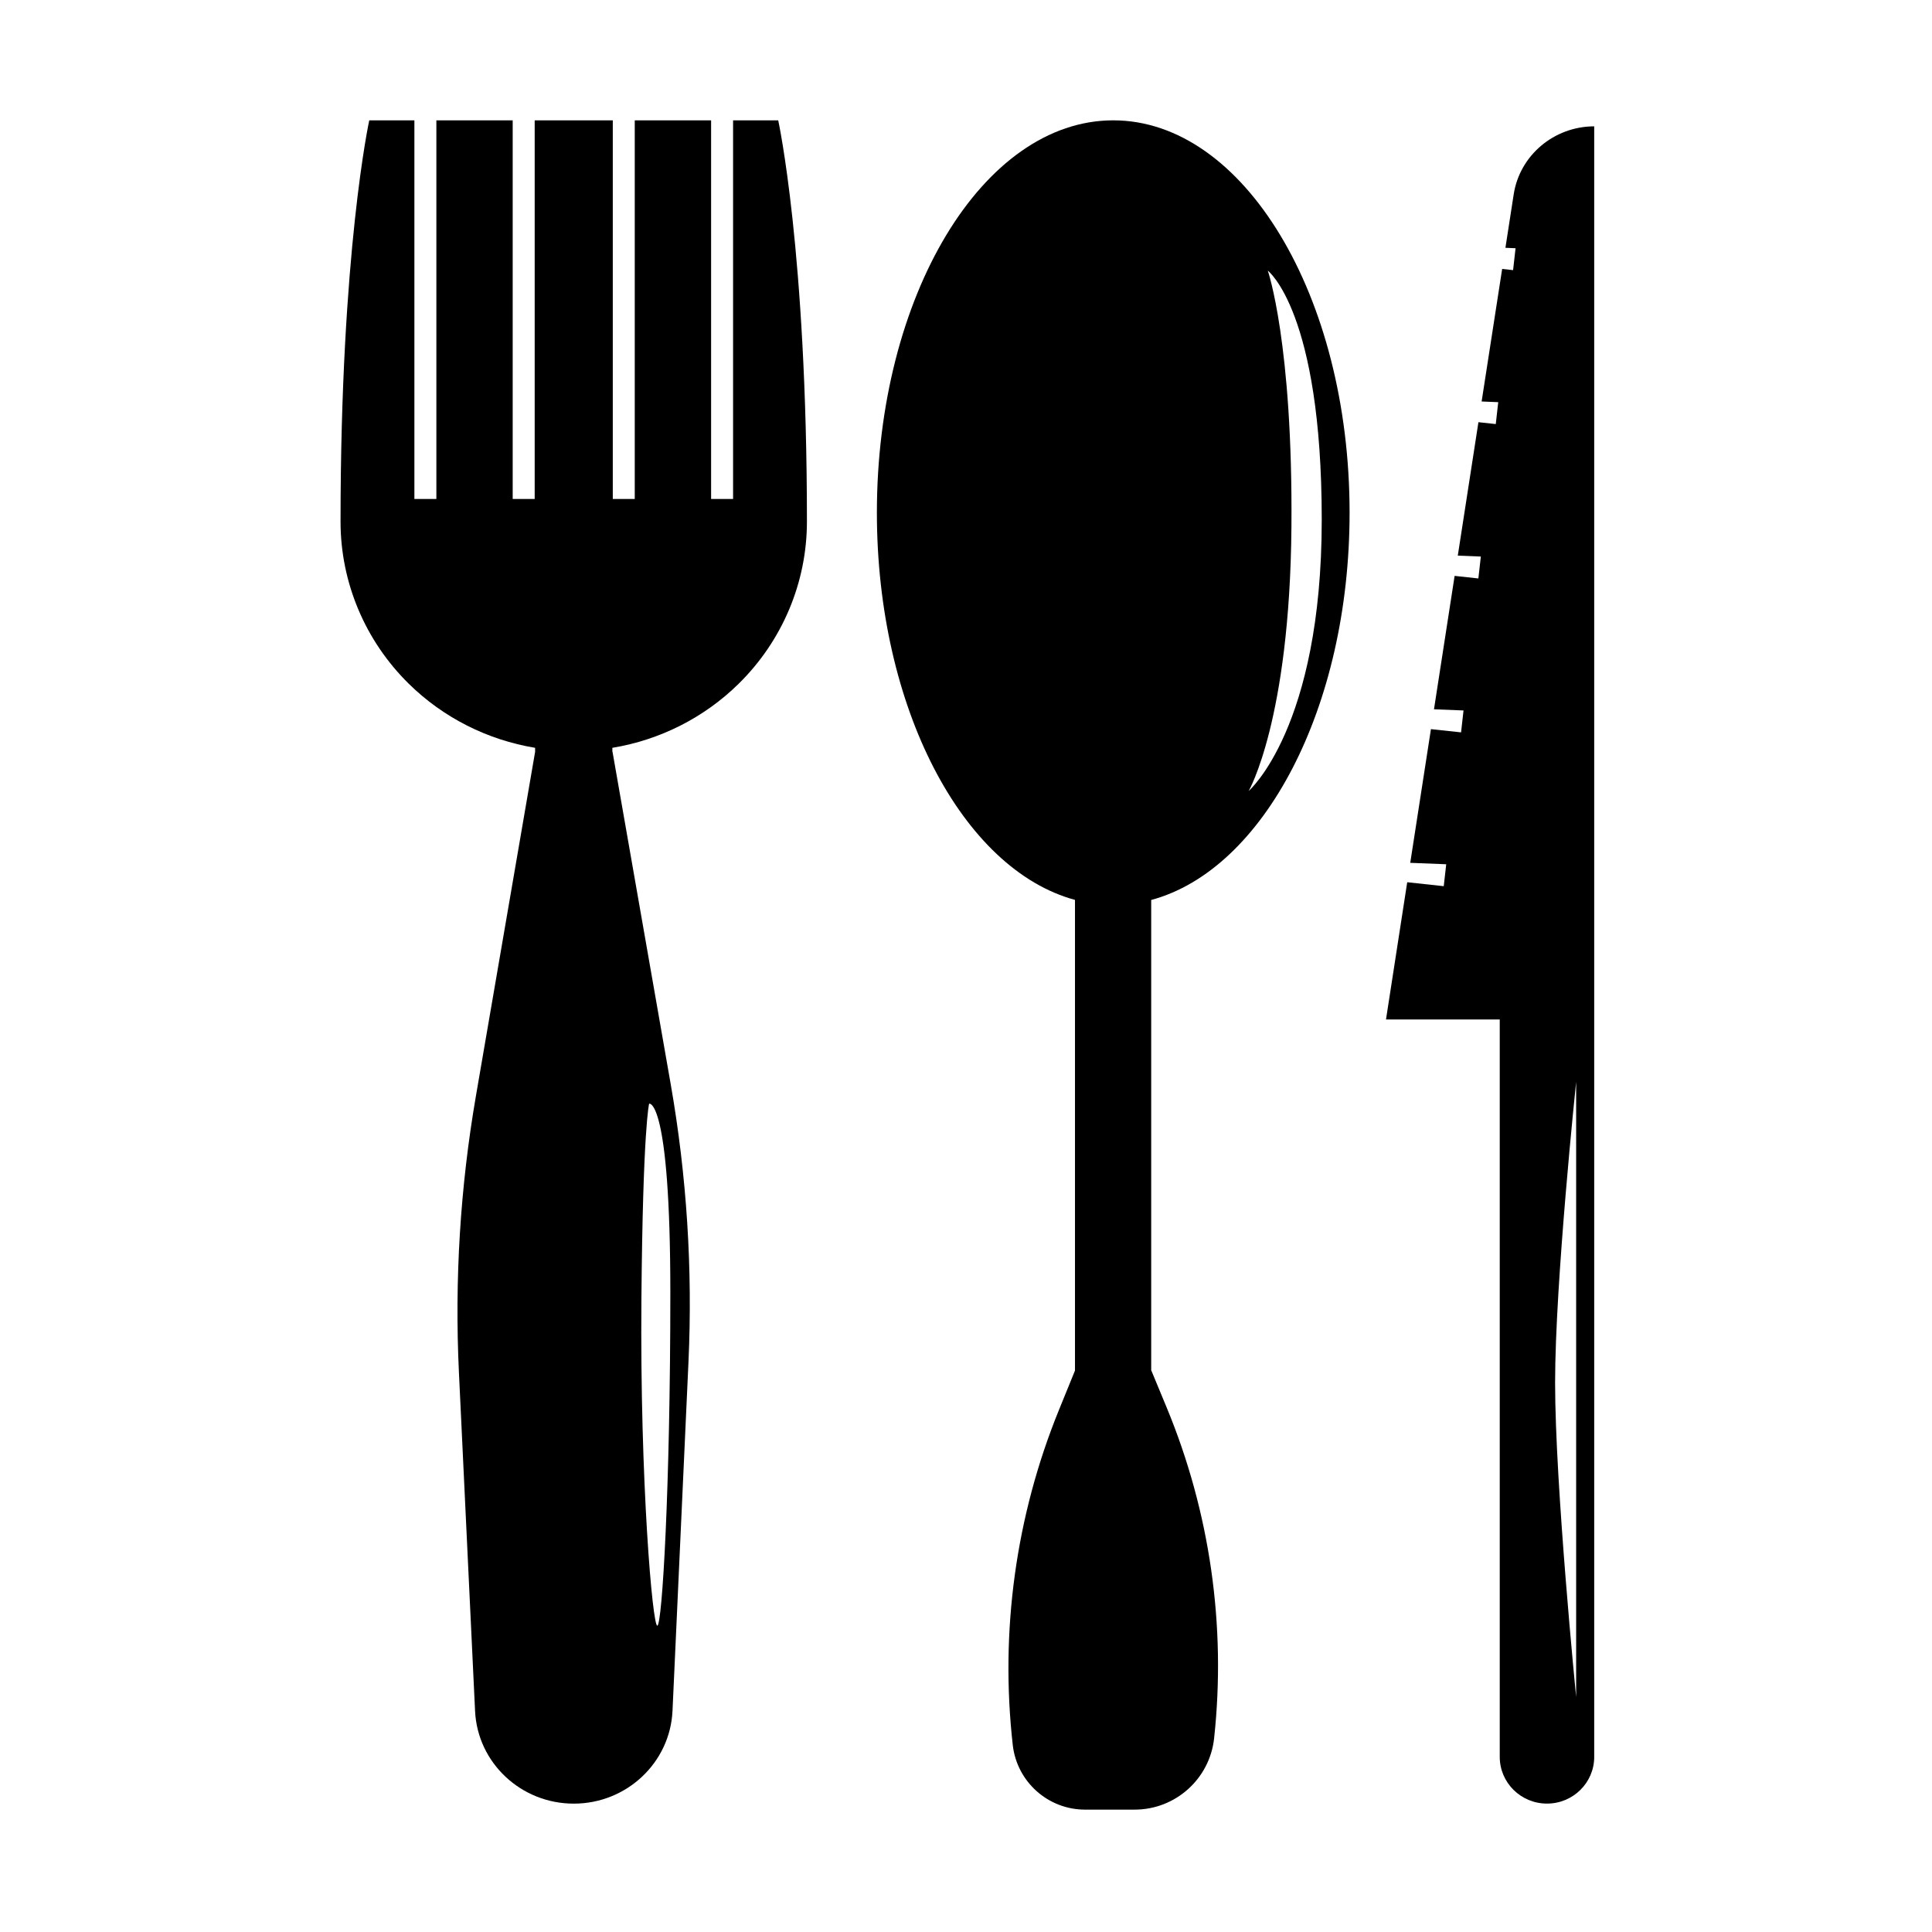 <?xml version="1.0" encoding="UTF-8"?>
<!-- Uploaded to: SVG Repo, www.svgrepo.com, Generator: SVG Repo Mixer Tools -->
<svg fill="#000000" width="800px" height="800px" version="1.1" viewBox="144 144 512 512" xmlns="http://www.w3.org/2000/svg">
 <g fill-rule="evenodd">
  <path d="m285.81 342.18v1.062l-15.684 91.188c-4.168 24.195-5.676 48.777-4.504 73.297 1.324 27.887 3.121 65.406 4.277 89.711 0.652 13.734 12.168 24.543 26.148 24.543h0.012c14.004 0 25.531-10.848 26.164-24.609 1.141-24.926 2.922-63.793 4.231-92.453 1.129-24.637-0.457-49.316-4.711-73.617-6.438-36.789-15.422-88.102-15.422-88.102h-0.039v-1.02c12.594-2.082 24.312-7.965 33.461-16.969 11.59-11.391 18.102-26.855 18.102-42.969 0-71.68-7.609-106.35-7.609-106.35h-11.961v100.34h-5.824v-100.34h-20.234v100.34h-5.82v-100.34h-20.699v100.34h-5.828v-100.34h-20.227v100.34h-5.824v-100.34h-11.961s-7.609 34.672-7.609 106.35c0 16.113 6.512 31.578 18.094 42.969 9.156 9.004 20.875 14.887 33.469 16.969zm30.219 94.301s5.617-1.684 5.617 50.137c0 51.824-2.168 87.91-3.438 88.207-1.281 0.301-4.629-38.328-4.227-86.395 0.383-45.77 2.047-51.949 2.047-51.949z"/>
  <path d="m428.88 382.48c-29.758-8.055-52.496-50.961-52.496-102.62 0-57.383 28.066-103.97 62.637-103.97 34.57 0 62.633 46.586 62.633 103.97 0 51.699-22.781 94.641-52.574 102.64v124.7h0.035s1.668 4.027 4.078 9.836c11.465 27.688 15.785 57.82 12.562 87.613v0.016c-1.168 10.754-10.246 18.906-21.062 18.906h-13.133c-9.816 0-18.066-7.375-19.168-17.125v-0.016c-3.398-30.148 0.805-60.676 12.242-88.781l4.246-10.43zm51.098-166.76s14.297 10.812 14.297 66.004c0 55.195-19.363 71.895-19.363 71.895s10.906-18.77 11.332-69.965c0.395-48.75-6.266-67.934-6.266-67.934z"/>
  <path d="m566.48 609.6v-432.12c-10.676 0.031-19.738 7.688-21.336 18.031-1.145 7.348-2.191 14.16-2.191 14.16l2.684 0.113-0.652 5.805-2.898-0.316-5.441 35.125 4.398 0.18-0.648 5.805-4.598-0.496-5.469 35.363 6.109 0.242-0.656 5.805-6.293-0.68-5.469 35.355 7.828 0.309-0.652 5.805-7.984-0.855-5.484 35.43 9.535 0.375-0.656 5.812-9.68-1.047-5.625 36.375h30.145v195.42c0 6.836 5.602 12.375 12.512 12.375h0.016c6.906 0 12.508-5.539 12.508-12.375zm-4.785-178.89s-5.578 53.094-5.578 79.738c0 27.176 5.578 83.301 5.578 83.301z"/>
 </g>
</svg>